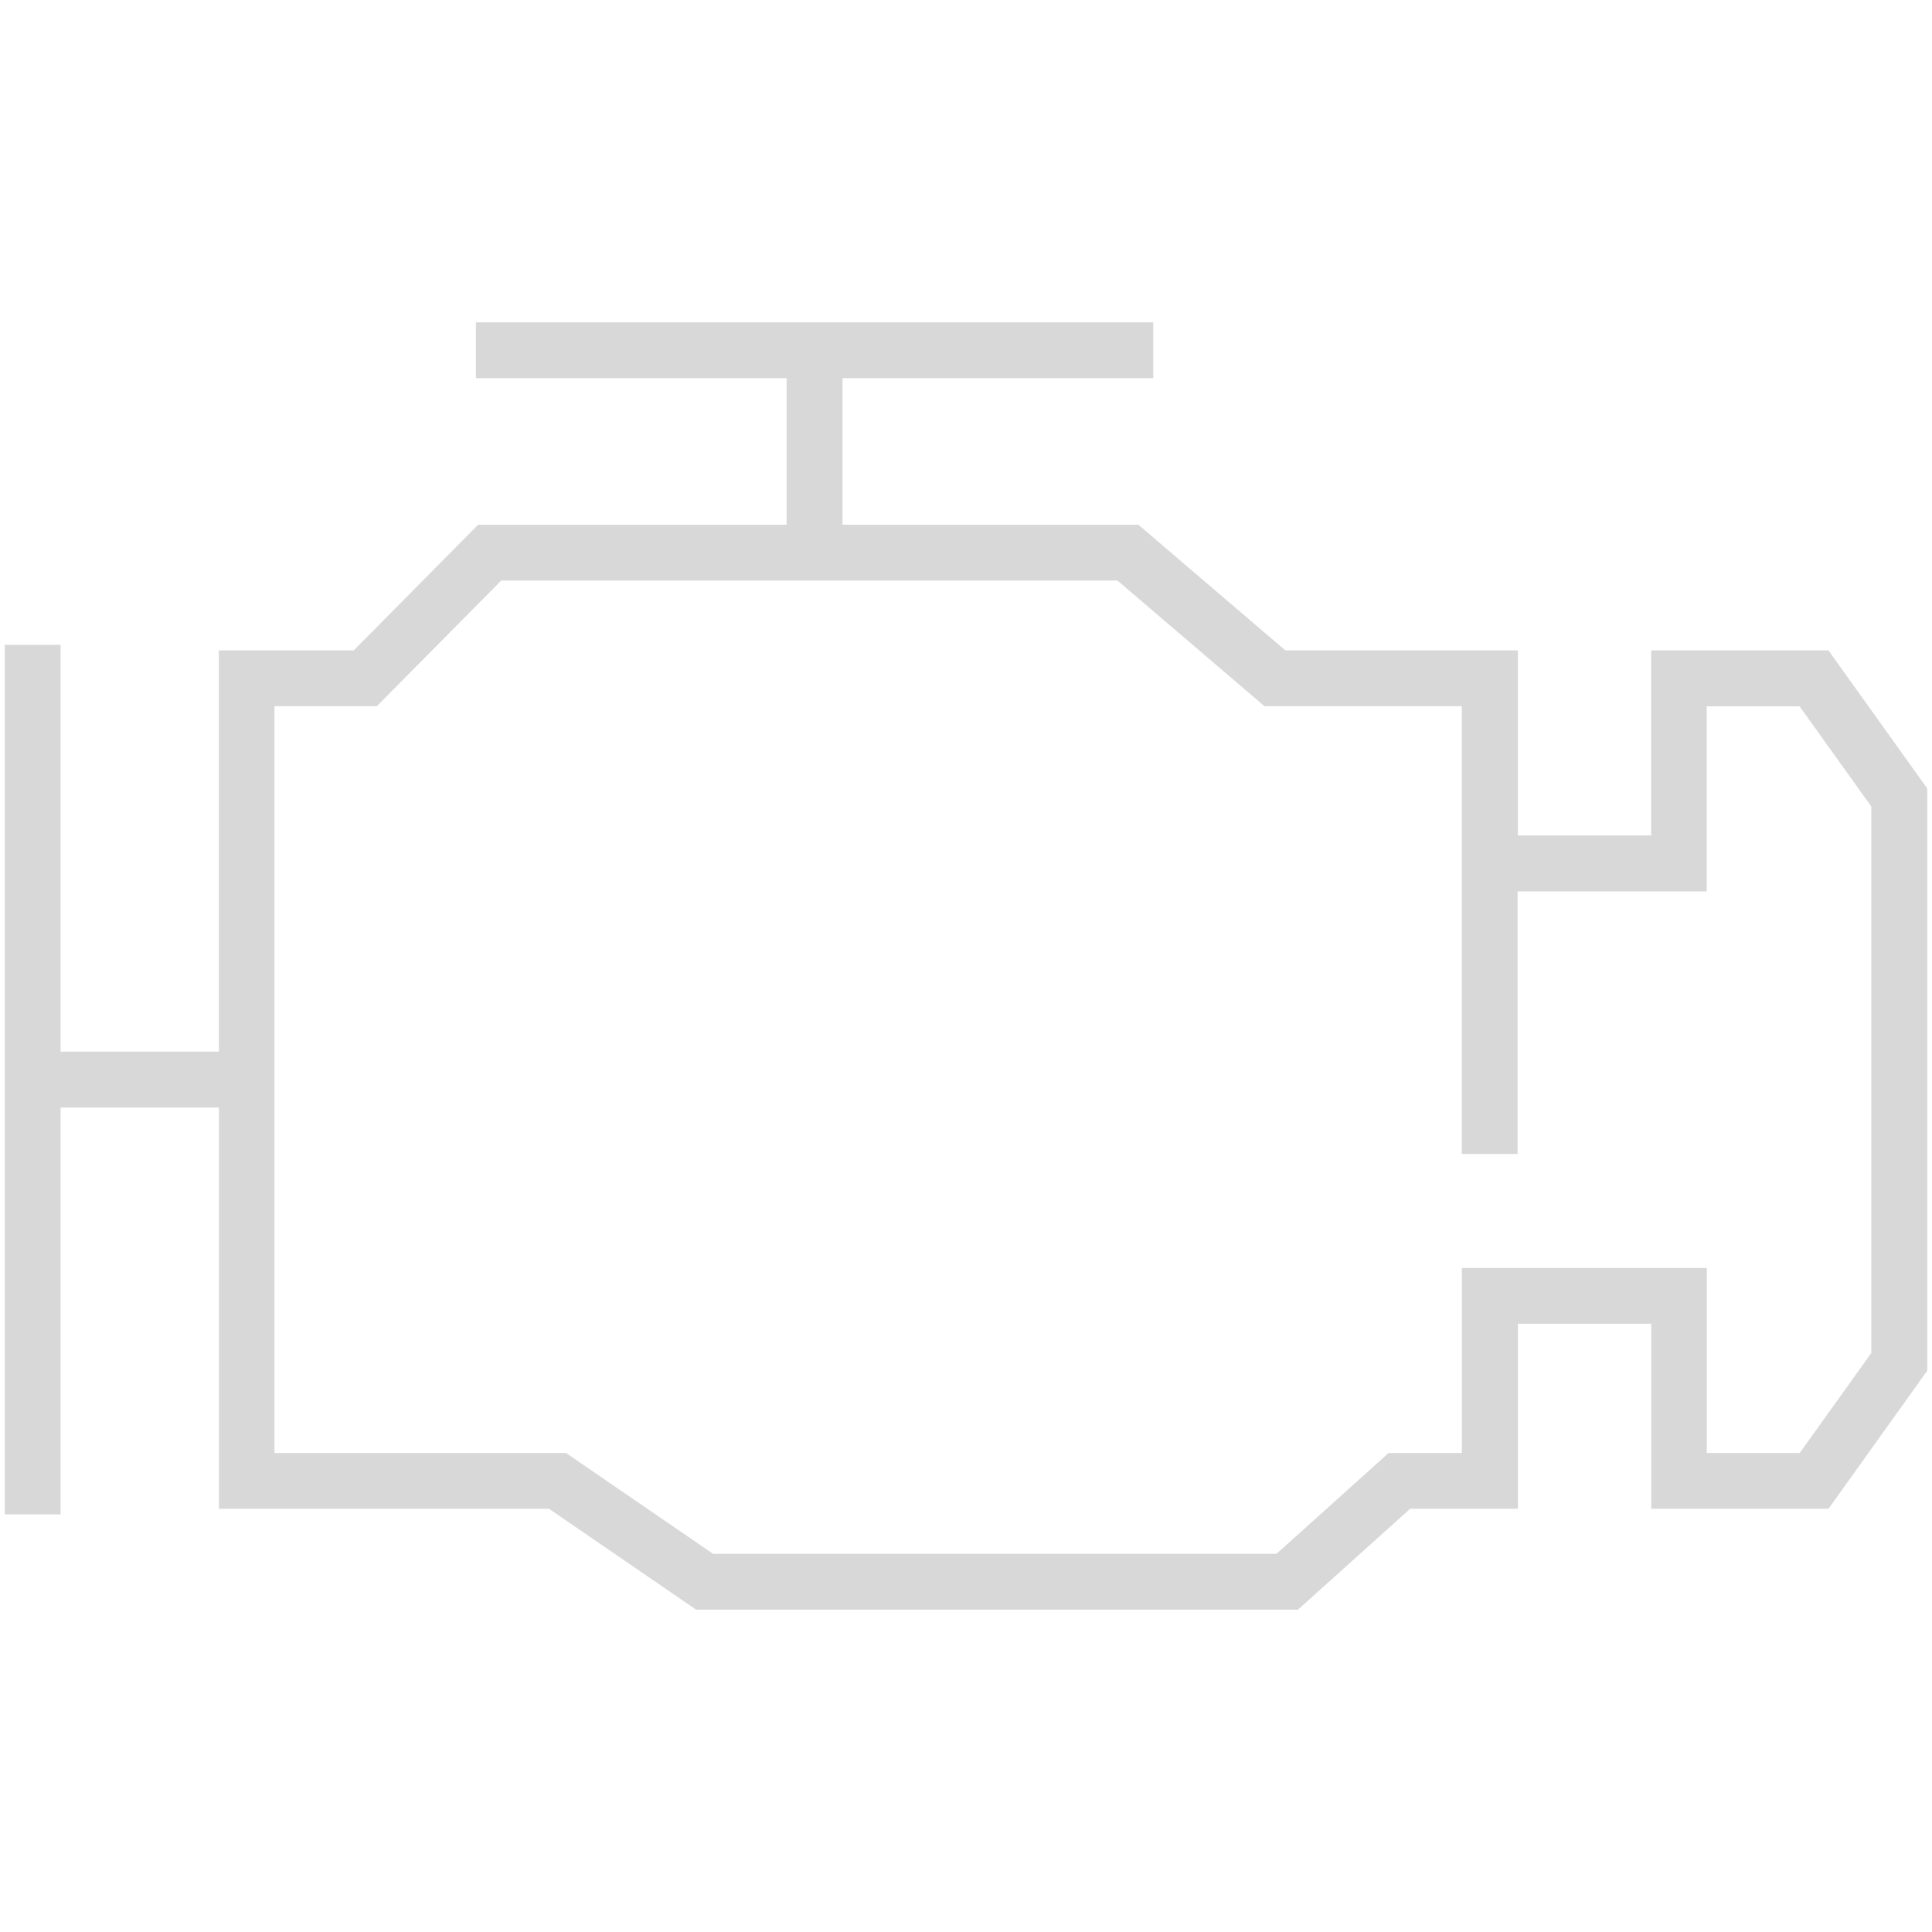 <?xml version="1.0" encoding="UTF-8"?><svg id="a" xmlns="http://www.w3.org/2000/svg" viewBox="0 0 402 402"><defs><style>.b{fill:#d8d8d8;stroke-width:0px;}</style></defs><path class="b" d="M343.57,135.33v38.51h-27.74v-38.51h-48.38l-30.59-26.15h-61.55v-30.5h64.65v-11.61H99.03v11.61h64.65v30.5h-64.19l-25.89,26.15h-28.06v83.49H12.61v-84.65H1v180.93h11.61v-84.65h32.94v83.49h68.69l30.59,20.98h125.25l23.33-20.98h22.43v-38.51h27.74v38.51h36.88l20.55-28.73v-121.15l-20.55-28.73h-36.88ZM389.39,281.5l-14.92,20.84h-19.33v-38.51h-50.96v38.51h-15.26l-23.33,20.98h-117.21l-30.59-20.98h-60.68v-155.4h21.3l25.89-26.15h128.21l30.59,26.15h41.06v93.18h11.61v-54.64h39.35v-38.51h19.33l14.92,20.84v113.73l.03-.03Z"/></svg>